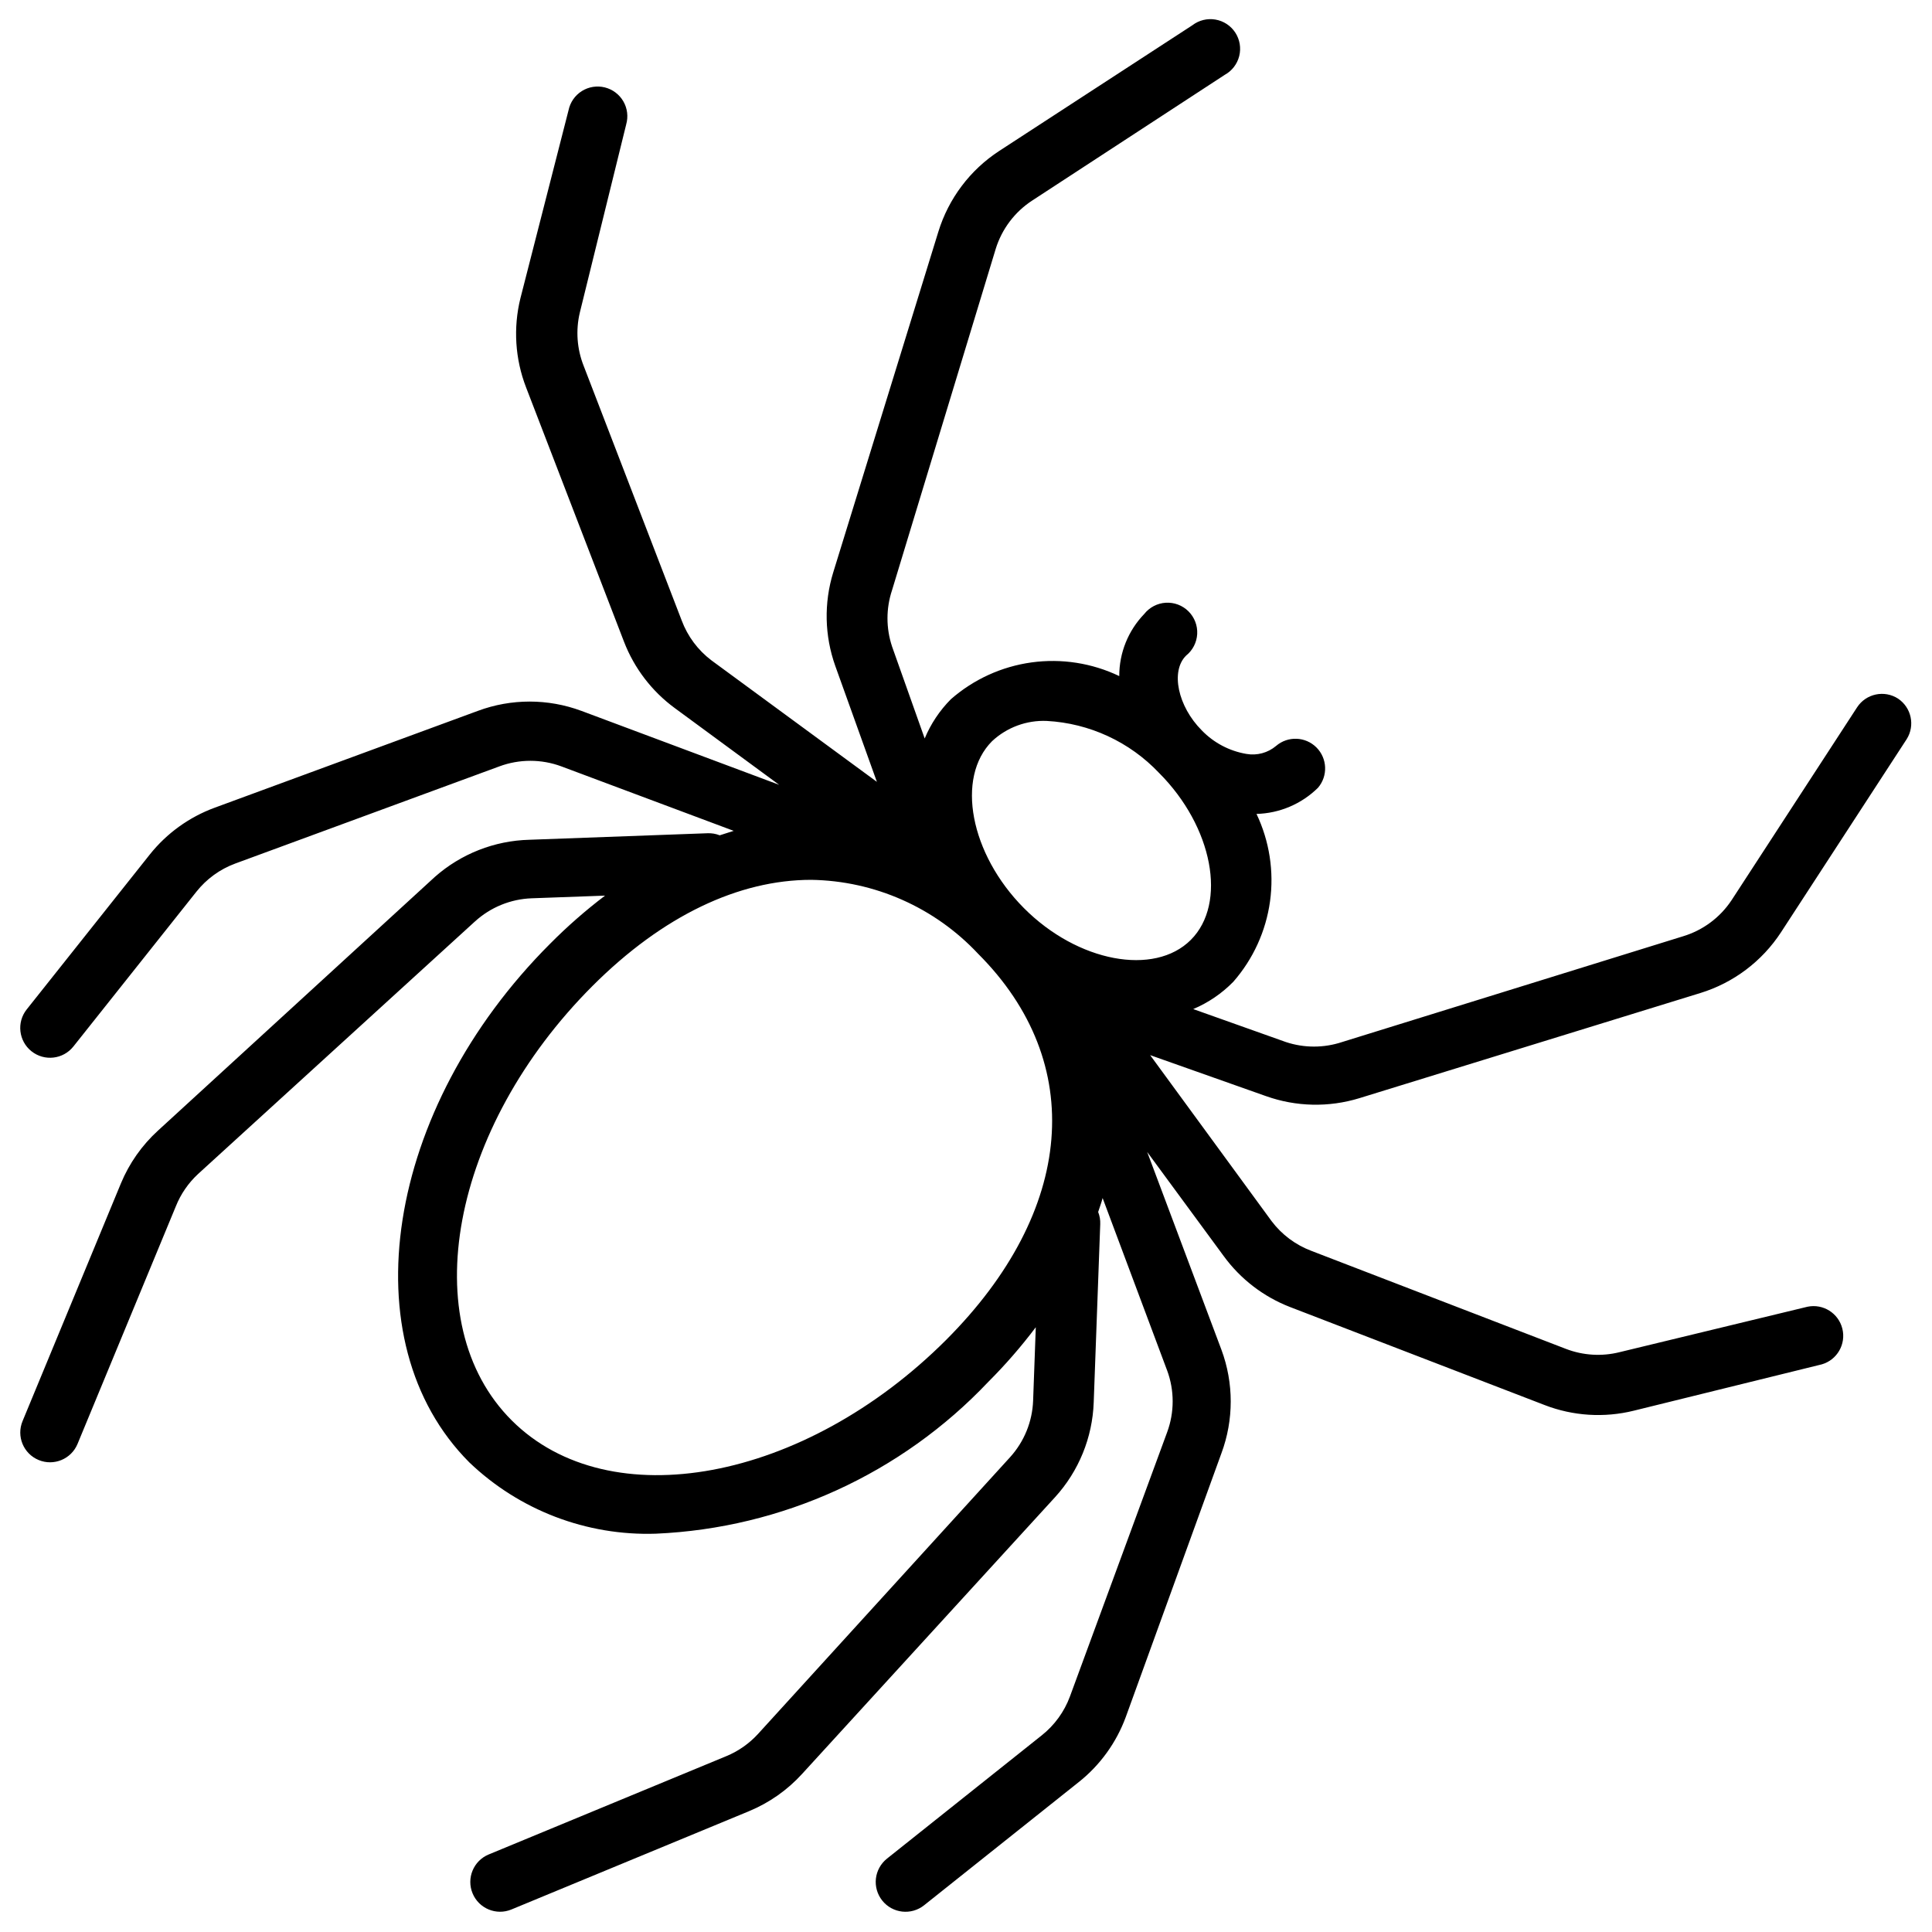 <?xml version="1.0" encoding="UTF-8"?>
<!-- Uploaded to: SVG Repo, www.svgrepo.com, Generator: SVG Repo Mixer Tools -->
<svg fill="#000000" width="800px" height="800px" version="1.1" viewBox="144 144 512 512" xmlns="http://www.w3.org/2000/svg">
 <path d="m647.02 329.15c-3.633-2.356-8.488-1.336-10.863 2.285l-33.297 51.168h-0.004c-3.039 4.57-7.574 7.938-12.832 9.523l-90.367 28.027c-4.832 1.602-10.051 1.602-14.879 0l-24.562-8.738c3.988-1.684 7.602-4.144 10.629-7.242 5.254-6.004 8.637-13.418 9.727-21.32 1.09-7.902-0.156-15.953-3.586-23.156 6.113-0.16 11.938-2.637 16.293-6.93 2.676-3.121 2.496-7.777-0.41-10.688-2.91-2.906-7.566-3.086-10.688-0.41-2.18 1.84-5.062 2.621-7.875 2.125-4.496-0.762-8.633-2.941-11.805-6.219-6.375-6.375-8.344-15.742-4.172-19.836v-0.004c1.75-1.402 2.82-3.484 2.941-5.723 0.121-2.242-0.723-4.426-2.316-6.008-1.59-1.582-3.781-2.41-6.023-2.273-2.238 0.137-4.312 1.223-5.703 2.984-4.258 4.418-6.629 10.316-6.613 16.453-7.223-3.457-15.305-4.715-23.238-3.625-7.934 1.094-15.371 4.488-21.395 9.766-2.957 2.984-5.309 6.512-6.93 10.391l-8.66-24.402h0.004c-1.605-4.832-1.605-10.051 0-14.879l27.473-90.449c1.629-5.277 5.055-9.82 9.684-12.832l51.008-33.301c1.922-1.055 3.316-2.863 3.848-4.988s0.152-4.375-1.043-6.211c-1.199-1.836-3.109-3.09-5.269-3.457-2.16-0.371-4.375 0.18-6.113 1.512l-51.168 33.297c-7.719 5.031-13.43 12.609-16.141 21.414l-27.863 90.293c-2.496 8.109-2.301 16.805 0.551 24.797l11.02 30.699-43.848-32.195c-3.57-2.699-6.301-6.359-7.871-10.551l-25.977-67.465v0.004c-1.789-4.508-2.148-9.453-1.023-14.172l12.281-49.828h-0.004c0.594-2.059 0.328-4.266-0.742-6.121-1.07-1.855-2.852-3.191-4.93-3.707-2.078-0.512-4.273-0.16-6.086 0.98-1.812 1.145-3.078 2.973-3.512 5.07l-12.754 49.828c-1.934 7.84-1.414 16.086 1.496 23.617l25.977 67.465v-0.004c2.719 7.019 7.391 13.113 13.461 17.555l27.629 20.309-52.426-19.602v0.004c-8.836-3.281-18.555-3.281-27.395 0l-69.746 25.66c-6.777 2.488-12.742 6.789-17.238 12.438l-32.59 41.016c-2.719 3.414-2.152 8.383 1.258 11.098 3.414 2.719 8.383 2.156 11.102-1.258l32.59-41.012c2.688-3.391 6.254-5.981 10.312-7.481l69.98-25.742c5.309-1.973 11.148-1.973 16.453 0l45.656 17.082-3.699 1.18v0.004c-1.023-0.41-2.125-0.598-3.227-0.551l-47.23 1.73c-9.242 0.238-18.105 3.723-25.035 9.84l-73.367 67.227c-4.269 3.891-7.629 8.676-9.84 14.012l-26.055 62.977c-1.676 4.023 0.227 8.641 4.25 10.312 4.019 1.676 8.637-0.23 10.312-4.25l26.055-62.977c1.305-3.266 3.324-6.195 5.906-8.582l73.367-66.914v0.004c4.129-3.762 9.453-5.938 15.035-6.141l19.445-0.707h-0.004c-5.148 3.902-10.012 8.164-14.562 12.75-43.77 43.77-53.371 105.41-21.41 137.45 13.266 12.691 31.086 19.5 49.438 18.895 33.469-1.465 65.059-15.891 88.086-40.227 4.531-4.527 8.738-9.367 12.594-14.484l-0.707 19.445c-0.203 5.578-2.379 10.906-6.141 15.035l-66.754 73.289c-2.34 2.562-5.215 4.578-8.422 5.902l-62.977 26.055c-4.023 1.676-5.926 6.293-4.25 10.312 1.672 4.023 6.289 5.926 10.309 4.254l62.977-26.055v-0.004c5.336-2.211 10.121-5.57 14.016-9.84l67.066-73.367c6.277-6.894 9.906-15.793 10.234-25.113l1.73-47.23c0.047-1.102-0.141-2.203-0.551-3.227 0.395-1.258 0.867-2.441 1.18-3.699l17.082 45.656h0.004c1.973 5.309 1.973 11.145 0 16.453l-25.742 69.98c-1.5 4.059-4.09 7.625-7.481 10.312l-41.012 32.668v0.004c-1.637 1.305-2.691 3.207-2.93 5.285-0.234 2.082 0.367 4.172 1.672 5.812 2.715 3.414 7.684 3.977 11.098 1.258l41.012-32.668h0.004c5.648-4.496 9.949-10.461 12.438-17.238l25.348-69.902c3.277-8.84 3.277-18.559 0-27.398l-19.68-52.426 20.309 27.629c4.445 6.074 10.535 10.746 17.555 13.465l67.465 25.977h-0.004c7.535 2.91 15.777 3.43 23.617 1.496l49.828-12.281h0.004c4.062-1.176 6.469-5.348 5.453-9.453s-5.09-6.676-9.234-5.82l-49.828 12.047c-4.699 1.172-9.648 0.867-14.172-0.867l-67.465-25.977h0.004c-4.191-1.574-7.852-4.301-10.551-7.871l-32.195-44.008 30.699 10.863h0.004c7.965 2.836 16.633 3.027 24.715 0.551l90.371-27.867c8.809-2.707 16.383-8.418 21.414-16.137l33.297-51.168c2.25-3.598 1.242-8.336-2.281-10.707zm-240.1 11.258c3.918-3.652 9.133-5.578 14.484-5.352 11.316 0.609 21.969 5.543 29.758 13.777 14.25 14.25 18.105 34.559 8.422 44.242-9.684 9.684-29.992 5.902-44.242-8.422-14.246-14.332-18.105-34.562-8.422-44.246zm-12.121 158.62c-37.629 37.629-89.27 47.23-115.17 21.41-25.898-25.82-16.215-77.539 21.41-115.17 18.656-18.656 38.809-28.102 57.938-28.102 16.797 0.258 32.766 7.336 44.242 19.602 28.891 28.891 25.664 68.094-8.422 102.26z"/>
</svg>